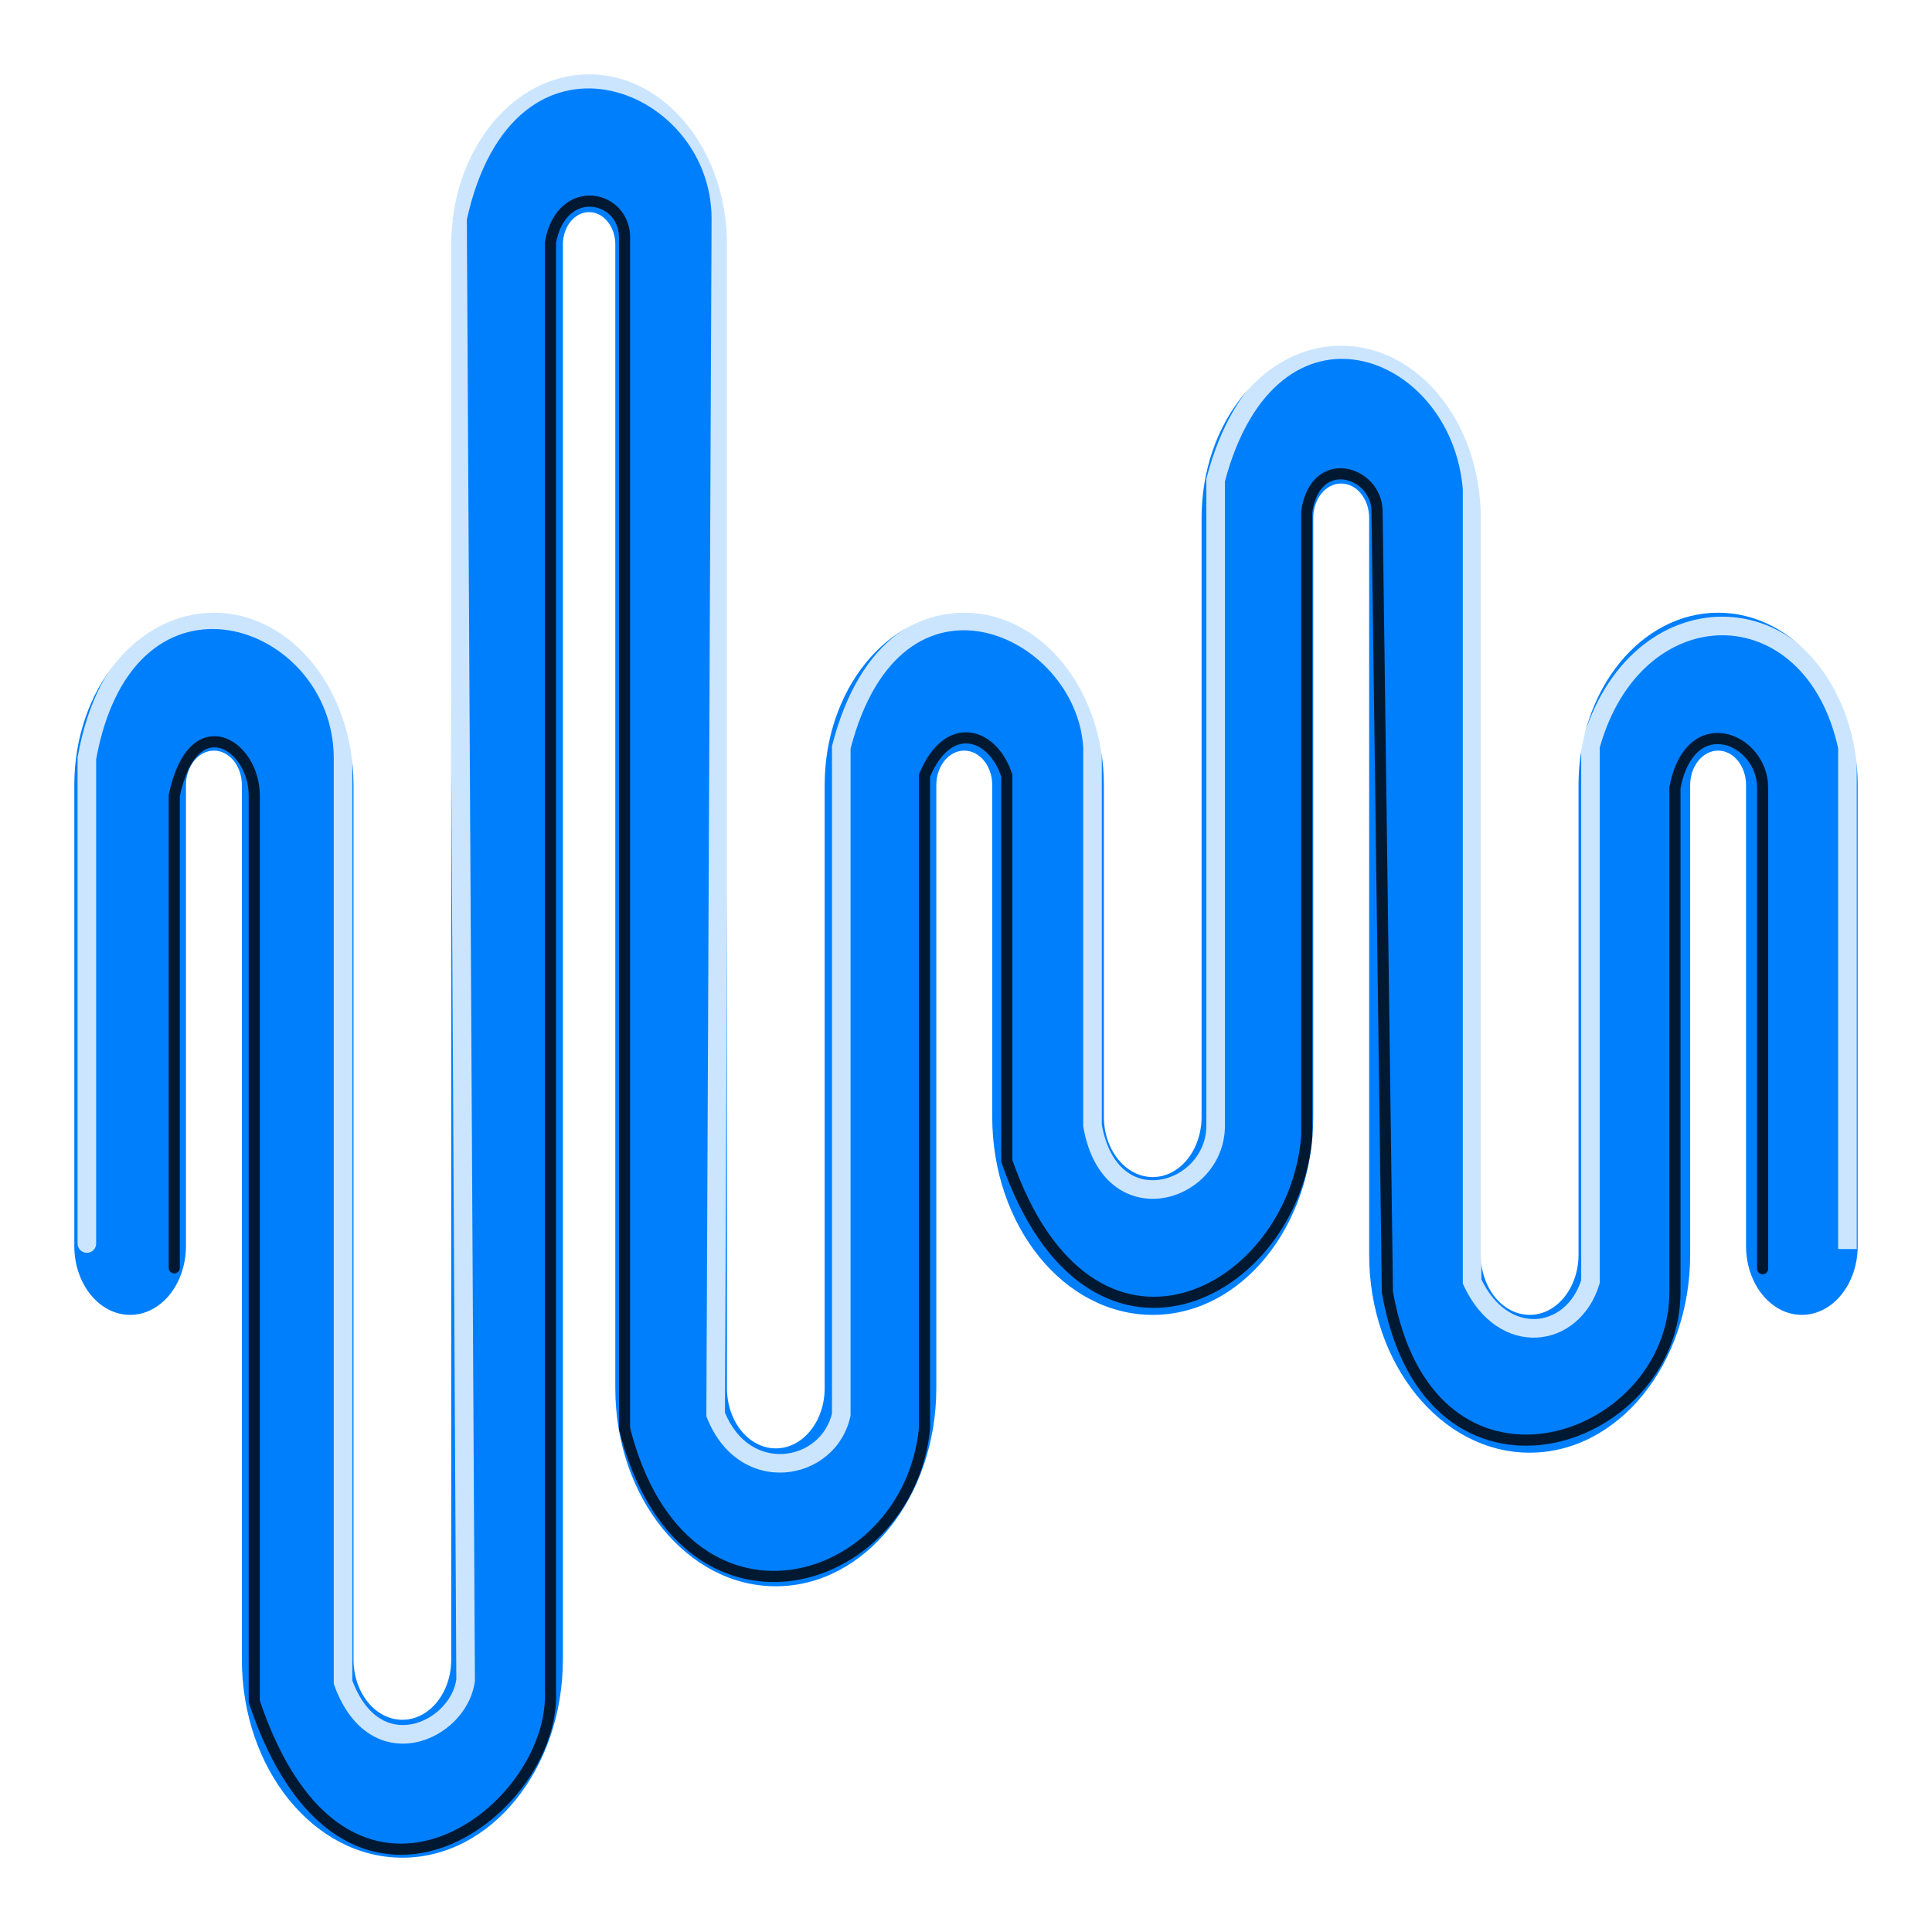 <svg width="52" height="52" viewBox="0 0 52 52" fill="none" xmlns="http://www.w3.org/2000/svg">
<path fill-rule="evenodd" clip-rule="evenodd" d="M15.855 5.709C15.467 5.709 15.15 6.1 15.15 6.58V44.665C15.15 47.609 13.215 50 10.83 50C8.444 50 6.51 47.609 6.51 44.665V21.13C6.51 20.618 6.171 20.203 5.759 20.203C5.343 20.203 5.005 20.618 5.005 21.13V33.536C5.005 34.561 4.333 35.39 3.503 35.39C2.672 35.39 2 34.561 2 33.536V21.13C2 18.568 3.683 16.491 5.759 16.491C7.832 16.491 9.515 18.568 9.515 21.13V44.665C9.515 45.563 10.103 46.288 10.83 46.288C11.557 46.288 12.145 45.563 12.145 44.665V6.58C12.145 4.05 13.806 2 15.855 2C17.905 2 19.566 4.05 19.566 6.58V37.36C19.566 38.258 20.154 38.983 20.881 38.983C21.608 38.983 22.196 38.258 22.196 37.36V21.13C22.196 18.568 23.879 16.491 25.952 16.491C28.028 16.491 29.711 18.568 29.711 21.13V30.058C29.711 30.953 30.299 31.681 31.026 31.681C31.753 31.681 32.341 30.953 32.341 30.058V13.941C32.341 11.381 34.023 9.305 36.097 9.305C38.173 9.305 39.855 11.381 39.855 13.941V33.767C39.855 34.665 40.444 35.39 41.171 35.39C41.898 35.39 42.486 34.665 42.486 33.767V21.13C42.486 18.568 44.168 16.491 46.242 16.491C48.318 16.491 50 18.568 50 21.13V33.536C50 34.561 49.328 35.39 48.498 35.39C47.667 35.39 46.995 34.561 46.995 33.536V21.13C46.995 20.618 46.657 20.203 46.242 20.203C45.829 20.203 45.491 20.618 45.491 21.13V33.767C45.491 36.712 43.556 39.099 41.171 39.099C38.785 39.099 36.851 36.712 36.851 33.767V13.941C36.851 13.428 36.512 13.014 36.097 13.014C35.682 13.014 35.346 13.428 35.346 13.941V30.058C35.346 33.003 33.411 35.39 31.026 35.39C28.64 35.39 26.706 33.003 26.706 30.058V21.13C26.706 20.618 26.367 20.203 25.952 20.203C25.54 20.203 25.201 20.618 25.201 21.13V37.36C25.201 40.307 23.267 42.695 20.881 42.695C18.495 42.695 16.561 40.307 16.561 37.36V6.58C16.561 6.1 16.244 5.709 15.855 5.709Z" fill="#007FFD"/>
<g filter="url(#filter0_f_7613_156)">
<path d="M49.724 20.113H49.974V20.087L49.968 20.061L49.724 20.113ZM42.808 20.083L42.567 20.016L42.558 20.049V20.083H42.808ZM42.808 34.494L43.047 34.566L43.058 34.531V34.494H42.808ZM39.622 34.494H39.372V34.549L39.395 34.599L39.622 34.494ZM39.622 13.16H39.872V13.15L39.871 13.14L39.622 13.16ZM32.719 12.921L32.477 12.857L32.469 12.889V12.921H32.719ZM29.405 30.296H29.155V30.317L29.159 30.339L29.405 30.296ZM29.405 20.113H29.655V20.106L29.655 20.099L29.405 20.113ZM22.643 20.113L22.401 20.051L22.393 20.082V20.113H22.643ZM22.643 38.072L22.887 38.126L22.893 38.099V38.072H22.643ZM19.262 38.072L19.012 38.071L19.012 38.119L19.03 38.164L19.262 38.072ZM19.402 5.885L19.652 5.886V5.885H19.402ZM12.315 5.885L12.07 5.832L12.064 5.859L12.065 5.887L12.315 5.885ZM12.532 45.22L12.78 45.252L12.783 45.236L12.782 45.219L12.532 45.22ZM9.233 45.277H8.983V45.321L8.998 45.362L9.233 45.277ZM2.338 20.41L2.092 20.365L2.088 20.387V20.41H2.338ZM2.088 33.47C2.088 33.608 2.2 33.72 2.338 33.72C2.476 33.72 2.588 33.608 2.588 33.47H2.088ZM49.974 33.618V20.113H49.474V33.618H49.974ZM49.968 20.061C49.48 17.795 47.967 16.601 46.363 16.598C44.765 16.594 43.188 17.774 42.567 20.016L43.049 20.149C43.623 18.076 45.036 17.095 46.362 17.098C47.684 17.101 49.031 18.081 49.48 20.166L49.968 20.061ZM42.558 20.083V34.494H43.058V20.083H42.558ZM42.569 34.422C42.361 35.108 41.855 35.475 41.339 35.501C40.828 35.527 40.232 35.219 39.849 34.389L39.395 34.599C39.844 35.572 40.607 36.039 41.364 36.001C42.116 35.963 42.787 35.429 43.047 34.566L42.569 34.422ZM39.872 34.494V13.16H39.372V34.494H39.872ZM39.871 13.14C39.7 11.051 38.271 9.487 36.643 9.204C35.823 9.062 34.964 9.248 34.217 9.844C33.472 10.438 32.855 11.424 32.477 12.857L32.961 12.985C33.319 11.623 33.891 10.743 34.528 10.235C35.162 9.73 35.876 9.578 36.557 9.697C37.931 9.935 39.218 11.287 39.373 13.181L39.871 13.14ZM32.469 12.921V30.296H32.969V12.921H32.469ZM32.469 30.296C32.469 31.08 31.864 31.661 31.206 31.754C30.884 31.799 30.556 31.725 30.282 31.503C30.006 31.279 29.763 30.886 29.651 30.252L29.159 30.339C29.286 31.059 29.575 31.573 29.966 31.891C30.358 32.209 30.829 32.312 31.276 32.249C32.156 32.125 32.969 31.353 32.969 30.296H32.469ZM29.655 30.296V20.113H29.155V30.296H29.655ZM29.655 20.099C29.554 18.327 28.137 16.832 26.543 16.523C25.736 16.366 24.88 16.513 24.132 17.081C23.387 17.646 22.772 18.611 22.401 20.051L22.886 20.176C23.237 18.809 23.805 17.957 24.434 17.479C25.06 17.004 25.769 16.882 26.448 17.013C27.827 17.281 29.068 18.592 29.156 20.128L29.655 20.099ZM22.393 20.113V38.072H22.893V20.113H22.393ZM22.399 38.018C22.255 38.672 21.703 39.088 21.096 39.132C20.505 39.174 19.842 38.858 19.495 37.98L19.03 38.164C19.453 39.233 20.311 39.689 21.132 39.63C21.939 39.573 22.692 39.015 22.887 38.126L22.399 38.018ZM19.512 38.073L19.652 5.886L19.152 5.884L19.012 38.071L19.512 38.073ZM19.652 5.885C19.652 3.82 18.115 2.213 16.389 1.926C15.519 1.781 14.601 1.972 13.816 2.605C13.034 3.235 12.405 4.288 12.07 5.832L12.559 5.938C12.877 4.472 13.461 3.534 14.13 2.994C14.796 2.456 15.569 2.296 16.307 2.419C17.799 2.668 19.152 4.072 19.152 5.885H19.652ZM12.065 5.887L12.282 45.221L12.782 45.219L12.565 5.884L12.065 5.887ZM12.284 45.188C12.21 45.76 11.689 46.287 11.088 46.406C10.797 46.463 10.495 46.423 10.219 46.248C9.941 46.071 9.668 45.744 9.468 45.192L8.998 45.362C9.226 45.991 9.558 46.42 9.951 46.67C10.345 46.92 10.781 46.976 11.185 46.896C11.975 46.74 12.675 46.058 12.78 45.252L12.284 45.188ZM9.483 45.277V20.41H8.983V45.277H9.483ZM9.483 20.41C9.483 18.315 7.933 16.735 6.225 16.469C5.364 16.335 4.461 16.535 3.705 17.17C2.952 17.802 2.366 18.847 2.092 20.365L2.584 20.454C2.844 19.016 3.387 18.09 4.027 17.553C4.664 17.018 5.419 16.85 6.148 16.963C7.62 17.192 8.983 18.569 8.983 20.41H9.483ZM2.088 20.41V33.47H2.588V20.41H2.088Z" fill="white" fill-opacity="0.8"/>
</g>
<g filter="url(#filter1_f_7613_156)">
<path d="M47.441 34.149V21.197C47.441 19.883 45.502 19.041 45.081 21.197V34.775C45.081 38.929 38.446 41.138 37.342 34.775L37.064 13.768C37.064 12.69 35.409 12.164 35.171 13.768V30.599C34.809 34.908 29.332 37.687 27.098 31.245V20.876C26.729 19.725 25.522 19.331 24.883 20.876V38.452C24.44 42.841 18.361 44.6 16.81 38.452V6.391C16.81 5.246 15.118 4.89 14.816 6.52V45.518C14.957 48.84 9.263 53.009 6.844 45.8V21.416C6.844 20.024 5.193 19.003 4.69 21.416L4.69 34.123" stroke="black" stroke-opacity="0.8" stroke-width="0.3" stroke-linecap="round"/>
</g>
<defs>
<filter id="filter0_f_7613_156" x="0.788" y="0.58" width="50.486" height="47.65" filterUnits="userSpaceOnUse" color-interpolation-filters="sRGB">
<feFlood flood-opacity="0" result="BackgroundImageFix"/>
<feBlend mode="normal" in="SourceGraphic" in2="BackgroundImageFix" result="shape"/>
<feGaussianBlur stdDeviation="0.65" result="effect1_foregroundBlur_7613_156"/>
</filter>
<filter id="filter1_f_7613_156" x="3.24" y="3.963" width="45.651" height="47.259" filterUnits="userSpaceOnUse" color-interpolation-filters="sRGB">
<feFlood flood-opacity="0" result="BackgroundImageFix"/>
<feBlend mode="normal" in="SourceGraphic" in2="BackgroundImageFix" result="shape"/>
<feGaussianBlur stdDeviation="0.65" result="effect1_foregroundBlur_7613_156"/>
</filter>
</defs>
</svg>
